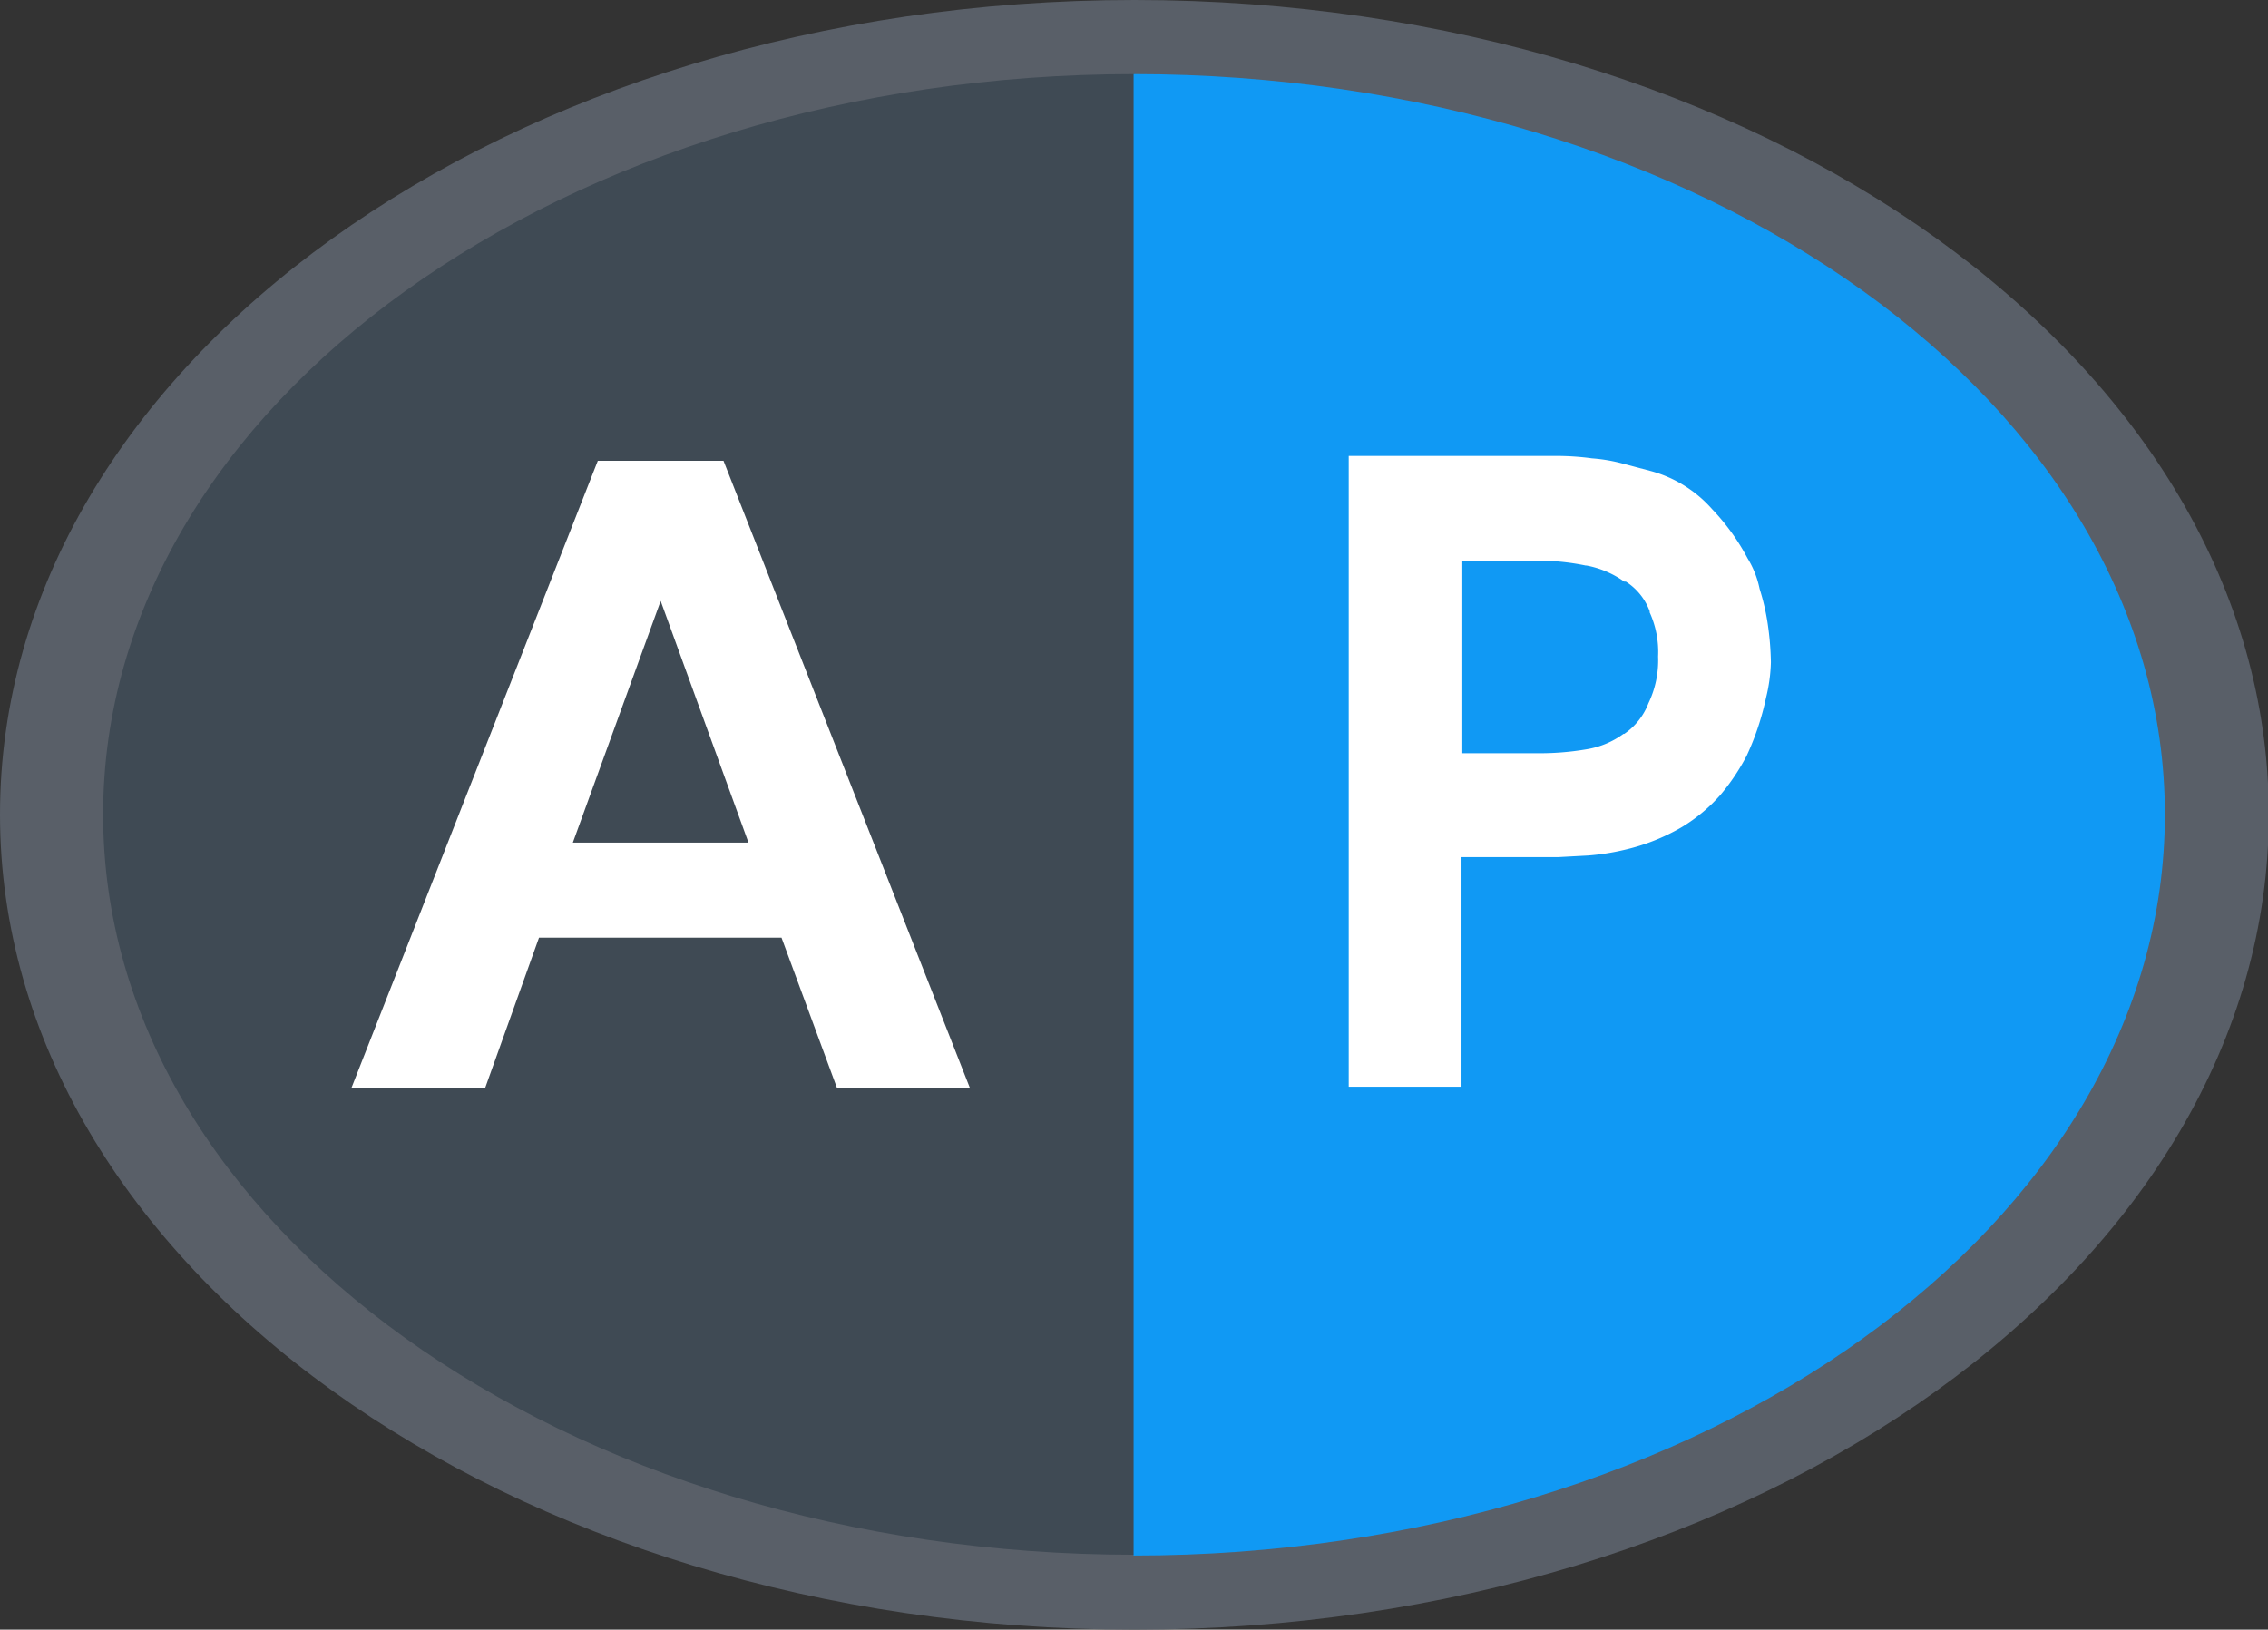 <svg id="Layer_1" data-name="Layer 1" xmlns="http://www.w3.org/2000/svg" viewBox="0 0 281.5 202.3">
  <rect x="0" y="0" width="281.5" height="202.3" fill="#333333" stroke="none"/>
  <defs>
    <style>
      #greyBackGround {
      fill: #595f68;
      }

      #Grey {
      fill: #3f4a54;
      }

      #Blue {
      fill: #1099f4;
      }

      #P,#A {
      fill: #fff;
      }
    </style>
  </defs>
  <title>AP_Logo_New</title>
  <path id="greyBackGround" d="M140.8,0C63,0,0,45.3,0,101.1S63,202.3,140.8,202.3h0c77.7,0,140.8-45.3,140.8-101.2S218.5,0,140.8,0Z"/>
  <path id="Grey" d="M12.8,101.1c0,50.8,57.3,91.9,128,91.9V9.2C70.1,9.2,12.8,50.4,12.8,101.1Z"/>
  <path id="Blue" d="M268.7,101.1c0-50.8-57.3-91.9-128-91.9V193.1C211.4,193.1,268.7,151.9,268.7,101.1Z"/>
  <path id="P" d="M219.8,82.2h0a20.3,20.3,0,0,1-.6,4.4,33.6,33.6,0,0,1-2.4,7.2,26.6,26.6,0,0,1-3.2,4.8,20.4,20.4,0,0,1-4.9,4.1,25.3,25.3,0,0,1-7.1,2.8,28.9,28.9,0,0,1-4.5.7l-3.7.2h-12v28.5H167.4V56.6H193a32.9,32.9,0,0,1,4.6.3,20.3,20.3,0,0,1,4,.7l3.4.9a15.6,15.6,0,0,1,7.5,4.7,27.4,27.4,0,0,1,4.4,6.1,11.7,11.7,0,0,1,1.5,3.8,28,28,0,0,1,1,4.3A36.9,36.9,0,0,1,219.8,82.2Zm-15-6.2a7.4,7.4,0,0,0-3-3.8h-.2a11.8,11.8,0,0,0-4.7-2h-.1a29,29,0,0,0-6.3-.6h-9V93.5h9.1A34.2,34.2,0,0,0,197,93a10.6,10.6,0,0,0,4.5-1.9h.1a8.1,8.1,0,0,0,3-3.8,12.3,12.3,0,0,0,1.2-5.8,11.9,11.9,0,0,0-1.1-5.6Z"/>
  <path id="A"  d="M120.4,135.1H103.9L97,116.4H66.9l-6.7,18.7H43.6L74.2,57.2H89.8ZM92.9,104.6,82,74.6l-10.9,30Z"/>
</svg>
